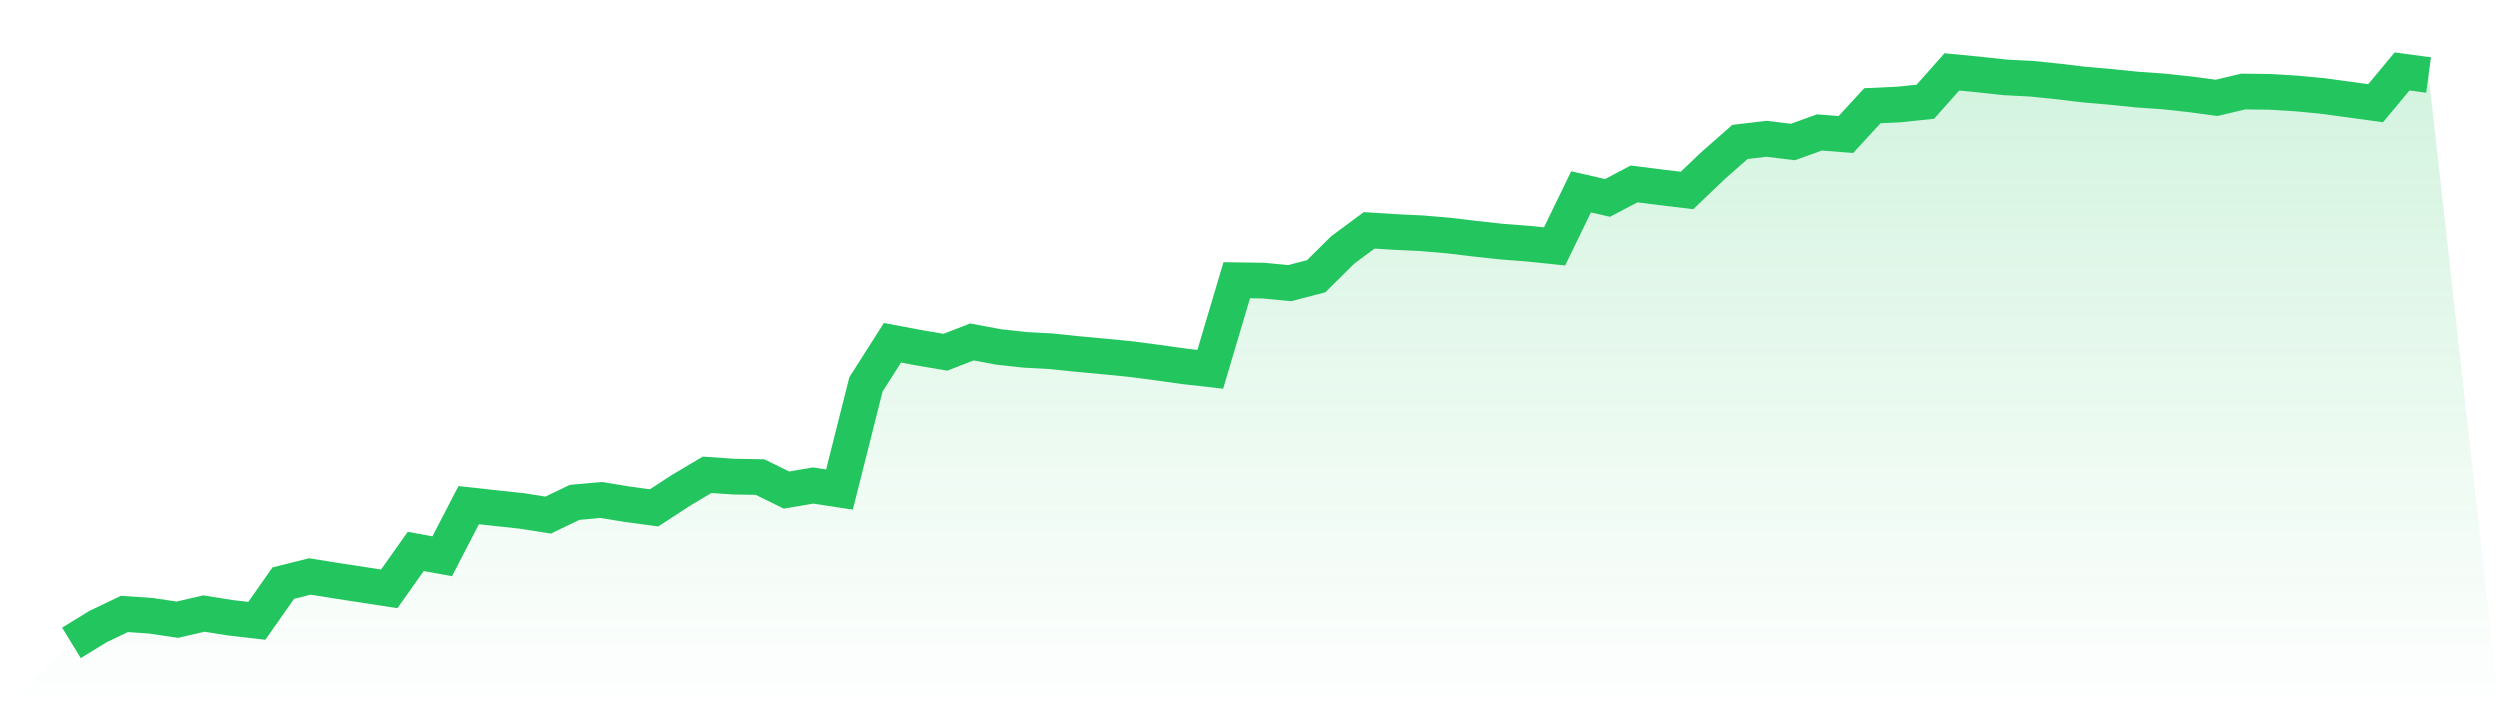 <svg viewBox="0 0 140 40" xmlns="http://www.w3.org/2000/svg">
<defs>
<linearGradient id="gradient" x1="0" x2="0" y1="0" y2="1">
<stop offset="0%" stop-color="#22c55e" stop-opacity="0.2"/>
<stop offset="100%" stop-color="#22c55e" stop-opacity="0"/>
</linearGradient>
</defs>
<path d="M4,36 L4,36 L5.483,35.092 L6.966,34.38 L8.449,34.483 L9.933,34.703 L11.416,34.359 L12.899,34.595 L14.382,34.766 L15.865,32.654 L17.348,32.282 L18.831,32.519 L20.315,32.746 L21.798,32.976 L23.281,30.88 L24.764,31.151 L26.247,28.289 L27.73,28.452 L29.213,28.611 L30.697,28.844 L32.18,28.132 L33.663,27.998 L35.146,28.24 L36.629,28.44 L38.112,27.473 L39.596,26.589 L41.079,26.691 L42.562,26.716 L44.045,27.444 L45.528,27.189 L47.011,27.414 L48.494,21.525 L49.978,19.195 L51.461,19.474 L52.944,19.725 L54.427,19.149 L55.91,19.427 L57.393,19.591 L58.876,19.671 L60.36,19.826 L61.843,19.964 L63.326,20.109 L64.809,20.304 L66.292,20.512 L67.775,20.68 L69.258,15.693 L70.742,15.714 L72.225,15.856 L73.708,15.468 L75.191,13.997 L76.674,12.9 L78.157,12.994 L79.64,13.064 L81.124,13.192 L82.607,13.37 L84.09,13.531 L85.573,13.645 L87.056,13.799 L88.539,10.744 L90.022,11.083 L91.506,10.3 L92.989,10.488 L94.472,10.666 L95.955,9.251 L97.438,7.949 L98.921,7.772 L100.404,7.952 L101.888,7.417 L103.371,7.532 L104.854,5.92 L106.337,5.852 L107.82,5.697 L109.303,4.027 L110.787,4.169 L112.27,4.332 L113.753,4.408 L115.236,4.56 L116.719,4.737 L118.202,4.865 L119.685,5.018 L121.169,5.121 L122.652,5.282 L124.135,5.48 L125.618,5.126 L127.101,5.143 L128.584,5.233 L130.067,5.372 L131.551,5.575 L133.034,5.78 L134.517,4 L136,4.2 L140,40 L0,40 z" fill="url(#gradient)"/>
<path d="M4,36 L4,36 L5.483,35.092 L6.966,34.38 L8.449,34.483 L9.933,34.703 L11.416,34.359 L12.899,34.595 L14.382,34.766 L15.865,32.654 L17.348,32.282 L18.831,32.519 L20.315,32.746 L21.798,32.976 L23.281,30.88 L24.764,31.151 L26.247,28.289 L27.73,28.452 L29.213,28.611 L30.697,28.844 L32.18,28.132 L33.663,27.998 L35.146,28.24 L36.629,28.44 L38.112,27.473 L39.596,26.589 L41.079,26.691 L42.562,26.716 L44.045,27.444 L45.528,27.189 L47.011,27.414 L48.494,21.525 L49.978,19.195 L51.461,19.474 L52.944,19.725 L54.427,19.149 L55.91,19.427 L57.393,19.591 L58.876,19.671 L60.36,19.826 L61.843,19.964 L63.326,20.109 L64.809,20.304 L66.292,20.512 L67.775,20.68 L69.258,15.693 L70.742,15.714 L72.225,15.856 L73.708,15.468 L75.191,13.997 L76.674,12.9 L78.157,12.994 L79.64,13.064 L81.124,13.192 L82.607,13.37 L84.09,13.531 L85.573,13.645 L87.056,13.799 L88.539,10.744 L90.022,11.083 L91.506,10.3 L92.989,10.488 L94.472,10.666 L95.955,9.251 L97.438,7.949 L98.921,7.772 L100.404,7.952 L101.888,7.417 L103.371,7.532 L104.854,5.92 L106.337,5.852 L107.82,5.697 L109.303,4.027 L110.787,4.169 L112.27,4.332 L113.753,4.408 L115.236,4.56 L116.719,4.737 L118.202,4.865 L119.685,5.018 L121.169,5.121 L122.652,5.282 L124.135,5.48 L125.618,5.126 L127.101,5.143 L128.584,5.233 L130.067,5.372 L131.551,5.575 L133.034,5.78 L134.517,4 L136,4.2" fill="none" stroke="#22c55e" stroke-width="2"/>
</svg>